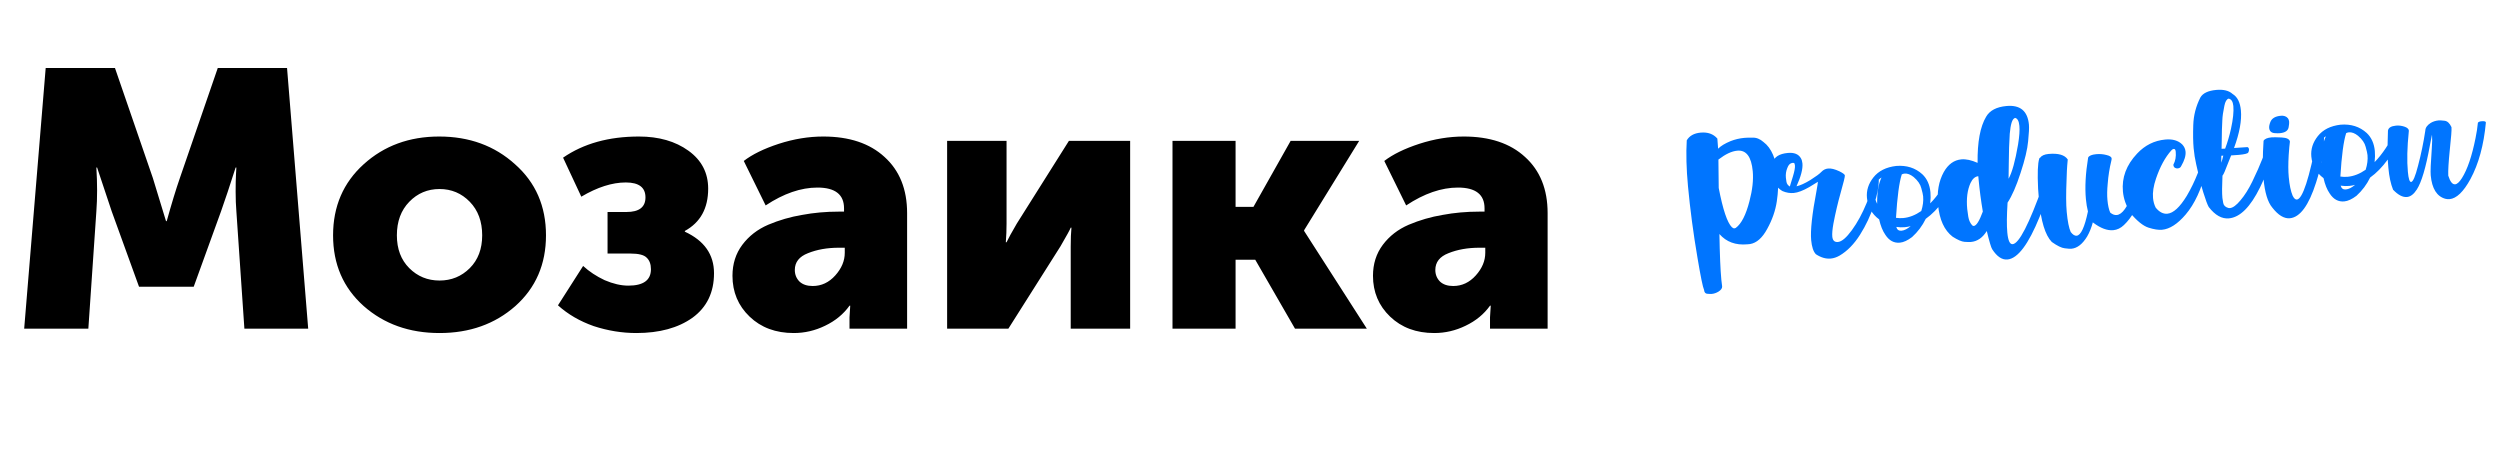 <?xml version="1.0" encoding="UTF-8"?> <svg xmlns="http://www.w3.org/2000/svg" width="192" height="35" viewBox="0 0 192 35" fill="none"> <path d="M131.462 22.573C131.399 22.579 131.289 22.576 131.132 22.563C130.976 22.559 130.889 22.457 130.87 22.258C130.78 22.074 130.612 21.256 130.368 19.805C130.047 17.922 129.803 16.086 129.637 14.299C129.513 12.964 129.482 11.791 129.543 10.778C129.749 10.43 130.101 10.232 130.601 10.186C131.154 10.134 131.585 10.287 131.893 10.643C131.919 10.933 131.939 11.192 131.951 11.42C132.16 11.208 132.481 11.014 132.913 10.836C133.248 10.704 133.602 10.621 133.974 10.587C134.083 10.576 134.289 10.571 134.591 10.571C134.892 10.561 135.172 10.672 135.432 10.904C136.051 11.36 136.42 12.227 136.539 13.507C136.592 14.088 136.566 14.74 136.459 15.464C136.352 16.179 136.106 16.883 135.722 17.578C135.347 18.272 134.907 18.661 134.402 18.744L134.198 18.763C133.3 18.846 132.584 18.583 132.051 17.974C132.078 19.546 132.127 20.713 132.198 21.475L132.26 21.991C132.273 22.137 132.176 22.274 131.968 22.403C131.804 22.5 131.635 22.557 131.462 22.573ZM133.205 17.537C133.242 17.534 133.277 17.521 133.312 17.5C133.74 17.185 134.089 16.503 134.358 15.453C134.588 14.58 134.672 13.813 134.611 13.15C134.507 12.034 134.11 11.508 133.421 11.572C132.994 11.611 132.512 11.839 131.974 12.255C131.984 12.566 131.992 13.293 131.998 14.436C132.316 16.091 132.652 17.094 133.005 17.446C133.075 17.513 133.142 17.543 133.205 17.537ZM140.602 19.857C140.23 19.892 139.849 19.781 139.459 19.524C139.266 19.322 139.146 18.963 139.098 18.445C139.03 17.71 139.168 16.439 139.513 14.631C139.579 14.259 139.613 14.036 139.615 13.962L138.953 14.367C138.475 14.64 138.077 14.792 137.759 14.821C137.478 14.847 137.194 14.8 136.908 14.681C136.58 14.501 136.343 14.207 136.195 13.799C136.123 13.614 136.078 13.43 136.061 13.249C136.042 13.04 136.069 12.786 136.142 12.486C136.257 12.054 136.646 11.808 137.309 11.746C137.79 11.702 138.123 11.835 138.307 12.148C138.373 12.261 138.412 12.394 138.427 12.549C138.466 12.966 138.314 13.552 137.972 14.307C138.259 14.244 138.615 14.083 139.039 13.824C139.463 13.556 139.746 13.346 139.887 13.196C140.029 13.045 140.2 12.961 140.399 12.942C140.626 12.921 140.912 12.991 141.256 13.151C141.535 13.29 141.677 13.396 141.684 13.468L141.685 13.482C141.694 13.573 141.588 14.008 141.367 14.788C141.147 15.569 140.96 16.364 140.806 17.175C140.728 17.612 140.699 17.944 140.72 18.171C140.748 18.471 140.893 18.608 141.157 18.584C141.447 18.557 141.803 18.254 142.226 17.674C142.648 17.095 143.023 16.406 143.352 15.606C143.68 14.807 143.892 14.179 143.987 13.721C144.002 13.683 144.032 13.662 144.077 13.658C144.159 13.65 144.229 13.671 144.289 13.721C144.31 14.241 144.189 14.911 143.926 15.732C143.663 16.543 143.304 17.309 142.849 18.029C142.394 18.748 141.871 19.282 141.281 19.63C141.055 19.76 140.829 19.836 140.602 19.857ZM137.466 14.327C137.471 14.28 137.498 14.182 137.548 14.031C137.598 13.871 137.647 13.71 137.696 13.55C137.815 13.155 137.867 12.875 137.852 12.712C137.85 12.694 137.842 12.653 137.827 12.591C137.821 12.527 137.768 12.5 137.668 12.509C137.486 12.526 137.352 12.658 137.265 12.904C137.168 13.142 137.132 13.387 137.155 13.642C137.159 13.678 137.173 13.782 137.198 13.953C137.222 14.116 137.312 14.24 137.466 14.327ZM145.912 18.637C145.459 18.679 145.088 18.48 144.8 18.04C144.589 17.739 144.428 17.342 144.318 16.849C143.758 16.434 143.446 15.881 143.382 15.192C143.33 14.629 143.496 14.105 143.881 13.621C144.275 13.127 144.856 12.835 145.626 12.745C146.426 12.68 147.095 12.893 147.635 13.383C147.996 13.724 148.204 14.186 148.258 14.766C148.282 15.03 148.277 15.314 148.241 15.619C148.843 15.005 149.389 14.181 149.879 13.147C149.908 13.062 149.967 13.01 150.057 12.993C150.148 12.985 150.223 13.009 150.283 13.068C150.353 13.126 150.391 13.195 150.399 13.277L150.407 13.359C149.696 14.972 148.86 16.12 147.898 16.805C147.637 17.341 147.286 17.809 146.847 18.206C146.505 18.467 146.194 18.61 145.912 18.637ZM146.176 16.745C146.639 16.702 147.098 16.522 147.554 16.205C147.682 15.809 147.729 15.433 147.697 15.079C147.685 14.952 147.638 14.742 147.555 14.447C147.482 14.152 147.287 13.868 146.968 13.595C146.721 13.399 146.489 13.31 146.271 13.331C146.198 13.337 146.127 13.358 146.057 13.392C145.858 14.005 145.709 15.117 145.612 16.729C145.797 16.757 145.985 16.762 146.176 16.745ZM144.166 15.654C144.151 14.804 144.263 14.13 144.5 13.632C144.084 13.882 143.905 14.324 143.964 14.959C143.986 15.195 144.054 15.427 144.166 15.654ZM146.033 17.719C146.251 17.699 146.487 17.581 146.742 17.365C146.599 17.406 146.451 17.433 146.296 17.448C146.078 17.468 145.858 17.461 145.635 17.427C145.692 17.641 145.824 17.738 146.033 17.719ZM154.175 19.929C153.757 19.968 153.367 19.706 153.003 19.145C152.918 19.016 152.779 18.548 152.585 17.742C152.266 18.257 151.862 18.537 151.372 18.583C151.272 18.592 151.107 18.589 150.877 18.574C150.656 18.558 150.351 18.426 149.962 18.178C149.321 17.688 148.947 16.867 148.84 15.715C148.75 14.744 148.897 13.911 149.281 13.216C149.619 12.617 150.069 12.291 150.632 12.239C150.986 12.206 151.402 12.296 151.879 12.508C151.859 10.908 152.078 9.725 152.538 8.959C152.815 8.485 153.334 8.212 154.096 8.142C155.149 8.044 155.724 8.521 155.822 9.574C155.844 9.81 155.824 10.233 155.761 10.843C155.708 11.452 155.514 12.267 155.178 13.286C154.851 14.296 154.518 15.055 154.181 15.562C154.118 16.556 154.111 17.322 154.161 17.857C154.218 18.474 154.356 18.773 154.573 18.752C155.063 18.707 155.835 17.207 156.888 14.253C157.114 13.628 157.326 13.005 157.524 12.382C157.574 12.322 157.621 12.29 157.667 12.286C157.676 12.286 157.694 12.288 157.722 12.295C157.759 12.301 157.798 12.324 157.839 12.366C157.879 12.408 157.901 12.443 157.903 12.47L157.905 12.484C157.66 13.788 157.239 15.177 156.644 16.651C155.787 18.763 154.964 19.856 154.175 19.929ZM154.258 13.729C154.525 13.255 154.769 12.377 154.988 11.093C155.087 10.48 155.121 10.005 155.089 9.67C155.055 9.298 154.944 9.093 154.758 9.055C154.642 9.093 154.553 9.216 154.49 9.423C154.427 9.63 154.38 9.914 154.349 10.274C154.328 10.633 154.31 10.987 154.297 11.336C154.292 11.675 154.284 12.088 154.274 12.574C154.273 13.05 154.267 13.435 154.258 13.729ZM151.588 17.354C151.787 17.336 152.018 16.967 152.281 16.247C152.14 15.417 152.033 14.608 151.96 13.819L151.933 13.533C151.688 13.555 151.489 13.729 151.336 14.055C151.093 14.59 151.008 15.257 151.083 16.056C151.094 16.174 151.121 16.368 151.164 16.639C151.208 16.909 151.306 17.129 151.459 17.298C151.499 17.34 151.542 17.359 151.588 17.354ZM159.082 19.103C158.982 19.112 158.812 19.1 158.571 19.068C158.331 19.044 158 18.883 157.578 18.583C157.072 18.063 156.744 16.99 156.593 15.366L156.526 14.493C156.47 13.299 156.499 12.532 156.614 12.192C156.628 12.145 156.64 12.121 156.649 12.12L156.664 12.132C156.785 11.956 157.004 11.854 157.322 11.824C158.075 11.754 158.569 11.896 158.803 12.249C158.795 12.36 158.781 12.512 158.763 12.706C158.744 12.9 158.728 13.263 158.713 13.796C158.666 14.871 158.67 15.694 158.723 16.266C158.791 17.001 158.894 17.518 159.031 17.817C159.188 18.022 159.339 18.118 159.484 18.104C159.81 18.074 160.101 17.452 160.354 16.238C160.282 15.952 160.23 15.637 160.197 15.292C160.113 14.384 160.17 13.322 160.368 12.104C160.437 11.96 160.644 11.873 160.989 11.841C161.261 11.815 161.524 11.837 161.778 11.905C162.03 11.963 162.162 12.052 162.173 12.17C162.177 12.215 162.169 12.276 162.149 12.351C162.01 12.922 161.917 13.507 161.872 14.106C161.825 14.587 161.818 15.004 161.851 15.358C161.89 15.775 161.961 16.098 162.065 16.327C162.233 16.467 162.399 16.529 162.563 16.514C162.989 16.474 163.395 15.91 163.779 14.822C164.135 13.828 164.365 12.85 164.468 11.888L164.481 11.736C164.523 11.695 164.571 11.673 164.626 11.668C164.7 11.679 164.761 11.701 164.81 11.733C164.889 12.687 164.778 13.708 164.477 14.798C164.183 15.878 163.73 16.708 163.115 17.286C162.871 17.52 162.6 17.65 162.3 17.678C161.837 17.721 161.32 17.526 160.749 17.094L160.733 17.068C160.617 17.491 160.472 17.852 160.298 18.152C159.941 18.744 159.536 19.061 159.082 19.103ZM166.046 17.646C165.773 17.671 165.425 17.617 165.001 17.482C164.585 17.347 164.115 16.965 163.59 16.336C163.273 15.78 163.09 15.238 163.041 14.712C162.941 13.641 163.304 12.669 164.129 11.796C164.729 11.155 165.451 10.795 166.295 10.716C166.848 10.665 167.281 10.789 167.593 11.09C167.745 11.25 167.831 11.434 167.85 11.643C167.879 11.951 167.767 12.323 167.514 12.759C167.469 12.864 167.378 12.922 167.242 12.935C167.17 12.942 167.099 12.925 167.032 12.886C166.963 12.837 166.925 12.768 166.916 12.677L166.914 12.65C167.07 12.361 167.131 12.03 167.096 11.658C167.082 11.504 167.034 11.43 166.952 11.438C166.88 11.445 166.814 11.483 166.757 11.552C166.284 12.081 165.893 12.799 165.584 13.707C165.389 14.274 165.312 14.776 165.353 15.211C165.378 15.483 165.447 15.729 165.558 15.947C165.837 16.288 166.135 16.443 166.453 16.413C166.916 16.37 167.413 15.912 167.946 15.039C168.586 13.954 169.068 12.729 169.389 11.363C169.421 11.314 169.465 11.287 169.519 11.282C169.592 11.275 169.636 11.308 169.652 11.379C169.645 11.902 169.57 12.472 169.426 13.089C169.075 14.531 168.552 15.66 167.859 16.475C167.24 17.201 166.636 17.591 166.046 17.646ZM171.182 16.771C170.638 16.821 170.121 16.531 169.632 15.899C169.534 15.734 169.394 15.358 169.211 14.771C169.029 14.183 168.848 13.468 168.669 12.624C168.576 12.221 168.51 11.806 168.471 11.379C168.428 10.916 168.418 10.322 168.443 9.597C168.466 8.862 168.648 8.159 168.988 7.487C169.177 7.158 169.58 6.965 170.198 6.907C170.76 6.855 171.182 6.958 171.462 7.216C171.83 7.438 172.043 7.857 172.101 8.475C172.173 9.255 171.997 10.219 171.573 11.366L172.61 11.297C172.677 11.327 172.714 11.383 172.722 11.465C172.73 11.556 172.71 11.64 172.663 11.718C172.615 11.795 172.378 11.854 171.951 11.894L171.351 11.936C171.298 12.059 171.217 12.264 171.106 12.549C171.003 12.824 170.918 13.038 170.85 13.191C170.79 13.333 170.735 13.434 170.686 13.494C170.648 14.276 170.646 14.843 170.679 15.197C170.686 15.27 170.707 15.401 170.743 15.589C170.779 15.778 170.905 15.904 171.121 15.966C171.168 15.98 171.214 15.985 171.26 15.981C171.487 15.96 171.757 15.761 172.069 15.384C172.391 15.006 172.694 14.525 172.979 13.94C173.624 12.608 174.004 11.625 174.119 10.992C174.137 10.89 174.219 10.832 174.364 10.818C174.455 10.81 174.518 10.854 174.555 10.952C174.484 12.057 174.155 13.204 173.57 14.393C172.831 15.899 172.035 16.692 171.182 16.771ZM170.891 11.415C171.067 10.95 171.217 10.442 171.34 9.891C171.5 9.153 171.56 8.57 171.521 8.144C171.489 7.799 171.366 7.609 171.152 7.574C171.001 7.625 170.895 7.808 170.832 8.125C170.737 8.574 170.684 8.945 170.675 9.239C170.666 9.532 170.655 9.767 170.644 9.942C170.641 10.107 170.637 10.359 170.632 10.698C170.626 11.028 170.621 11.271 170.617 11.427L170.891 11.415ZM170.593 12.5C170.602 12.49 170.63 12.401 170.678 12.232C170.726 12.053 170.749 11.96 170.748 11.95L170.598 11.964L170.593 12.5ZM175.092 10.229C174.992 10.238 174.859 10.237 174.693 10.225C174.435 10.203 174.295 10.069 174.272 9.825C174.261 9.707 174.292 9.553 174.366 9.363C174.478 9.087 174.743 8.93 175.16 8.891C175.405 8.868 175.59 8.933 175.714 9.086C175.766 9.155 175.797 9.244 175.807 9.352C175.815 9.443 175.801 9.586 175.765 9.782C175.716 10.043 175.491 10.192 175.092 10.229ZM175.863 16.762C175.419 16.803 174.968 16.529 174.51 15.94C174.16 15.524 173.936 14.785 173.837 13.723C173.765 12.943 173.766 11.972 173.842 10.812C173.929 10.666 174.131 10.579 174.449 10.55C174.594 10.536 174.855 10.539 175.233 10.559C175.619 10.578 175.83 10.682 175.866 10.871C175.833 11.112 175.802 11.463 175.771 11.923C175.732 12.586 175.733 13.144 175.776 13.598C175.833 14.215 175.932 14.691 176.073 15.026C176.175 15.236 176.285 15.336 176.403 15.325C176.838 15.284 177.355 13.703 177.953 10.581C178.008 10.485 178.095 10.431 178.213 10.42C178.276 10.414 178.337 10.422 178.394 10.444C178.451 10.466 178.48 10.491 178.483 10.518L178.484 10.532C178.489 11.575 178.286 12.738 177.874 14.021C177.314 15.776 176.644 16.689 175.863 16.762ZM180.041 15.468C179.587 15.51 179.216 15.311 178.928 14.871C178.717 14.57 178.557 14.173 178.447 13.68C177.887 13.265 177.574 12.713 177.51 12.023C177.458 11.46 177.625 10.937 178.01 10.452C178.403 9.958 178.985 9.666 179.755 9.576C180.554 9.511 181.224 9.724 181.764 10.214C182.125 10.555 182.333 11.017 182.387 11.598C182.411 11.861 182.405 12.145 182.37 12.45C182.972 11.836 183.518 11.012 184.007 9.978C184.036 9.893 184.095 9.841 184.185 9.824C184.276 9.816 184.352 9.841 184.412 9.899C184.481 9.957 184.52 10.026 184.528 10.108L184.535 10.19C183.824 11.803 182.988 12.951 182.027 13.636C181.765 14.172 181.415 14.64 180.976 15.038C180.634 15.298 180.322 15.441 180.041 15.468ZM180.305 13.576C180.767 13.533 181.227 13.353 181.683 13.036C181.81 12.64 181.858 12.264 181.825 11.911C181.813 11.783 181.766 11.573 181.684 11.278C181.611 10.983 181.415 10.699 181.097 10.427C180.85 10.23 180.617 10.142 180.4 10.162C180.327 10.168 180.256 10.189 180.186 10.223C179.986 10.836 179.838 11.949 179.74 13.559C179.926 13.588 180.114 13.594 180.305 13.576ZM178.295 12.485C178.28 11.636 178.391 10.961 178.629 10.463C178.213 10.713 178.034 11.155 178.093 11.79C178.115 12.026 178.182 12.258 178.295 12.485ZM180.162 14.55C180.38 14.53 180.616 14.412 180.87 14.196C180.728 14.237 180.579 14.264 180.425 14.279C180.207 14.299 179.987 14.292 179.764 14.258C179.82 14.472 179.953 14.57 180.162 14.55ZM188.126 15.294C188.017 15.304 187.911 15.295 187.808 15.268C187.151 15.091 186.774 14.49 186.679 13.464C186.653 13.183 186.681 12.494 186.762 11.397C186.793 10.946 186.8 10.629 186.783 10.448L186.775 10.352C186.748 10.456 186.695 10.726 186.616 11.164C186.308 12.867 185.973 13.997 185.613 14.552C185.381 14.912 185.129 15.105 184.857 15.13C184.53 15.161 184.174 14.974 183.788 14.57C183.61 14.129 183.49 13.573 183.428 12.901C183.365 12.23 183.346 11.582 183.371 10.957L183.395 10.035C183.429 9.812 183.637 9.683 184.018 9.647C184.227 9.628 184.44 9.654 184.657 9.725C184.874 9.797 184.989 9.9 185.001 10.037L184.994 10.106C184.869 11.326 184.846 12.358 184.925 13.202C184.973 13.728 185.057 13.986 185.175 13.975C185.32 13.961 185.497 13.547 185.705 12.731C185.942 11.839 186.129 10.939 186.264 10.029C186.271 9.809 186.408 9.613 186.676 9.442C186.858 9.333 187.058 9.269 187.276 9.249C187.376 9.239 187.532 9.248 187.745 9.274C187.958 9.3 188.134 9.462 188.271 9.76L188.275 9.801C188.292 9.983 188.248 10.55 188.145 11.502C188.049 12.445 188.01 13.107 188.027 13.49C188.171 13.953 188.347 14.175 188.556 14.155C188.71 14.141 188.883 13.983 189.075 13.681C189.497 13.011 189.846 11.985 190.121 10.605C190.209 10.175 190.269 9.785 190.301 9.435C190.331 9.368 190.423 9.327 190.578 9.313C190.795 9.293 190.908 9.323 190.916 9.405C190.756 11.141 190.36 12.592 189.727 13.758C189.195 14.732 188.661 15.244 188.126 15.294Z" fill="#0075FF"></path> <path d="M1.857 25.241L3.509 5.221H8.829L11.741 13.677L12.749 16.981H12.805C13.178 15.637 13.514 14.535 13.813 13.677L16.725 5.221H22.045L23.669 25.241H18.769L18.153 16.225C18.116 15.777 18.097 15.273 18.097 14.713C18.097 14.153 18.106 13.705 18.125 13.369L18.153 12.865H18.097C17.649 14.265 17.276 15.385 16.977 16.225L14.877 22.021H10.677L8.577 16.225L7.457 12.865H7.401C7.476 14.097 7.476 15.217 7.401 16.225L6.785 25.241H1.857ZM27.932 23.505C26.364 22.105 25.58 20.294 25.58 18.073C25.58 15.851 26.364 14.031 27.932 12.613C29.5 11.194 31.432 10.485 33.728 10.485C36.042 10.485 37.984 11.194 39.552 12.613C41.138 14.013 41.932 15.833 41.932 18.073C41.932 20.294 41.148 22.105 39.58 23.505C38.012 24.886 36.07 25.577 33.756 25.577C31.441 25.577 29.5 24.886 27.932 23.505ZM30.48 18.073C30.48 19.118 30.797 19.958 31.432 20.593C32.066 21.227 32.841 21.545 33.756 21.545C34.67 21.545 35.445 21.227 36.08 20.593C36.714 19.958 37.032 19.118 37.032 18.073C37.032 17.009 36.714 16.15 36.08 15.497C35.445 14.843 34.67 14.517 33.756 14.517C32.841 14.517 32.066 14.843 31.432 15.497C30.797 16.15 30.48 17.009 30.48 18.073ZM42.852 23.449L44.784 20.425C45.25 20.854 45.801 21.218 46.436 21.517C47.089 21.797 47.696 21.937 48.256 21.937C49.413 21.937 49.992 21.517 49.992 20.677C49.992 20.285 49.88 19.986 49.656 19.781C49.45 19.575 49.04 19.473 48.424 19.473H46.66V16.281H48.116C49.086 16.281 49.572 15.907 49.572 15.161C49.572 14.395 49.068 14.013 48.06 14.013C47.014 14.013 45.876 14.377 44.644 15.105L43.244 12.109C44.812 11.026 46.753 10.485 49.068 10.485C50.598 10.485 51.868 10.849 52.876 11.577C53.884 12.305 54.388 13.275 54.388 14.489C54.388 16.001 53.79 17.083 52.596 17.737V17.793C54.089 18.483 54.836 19.547 54.836 20.985C54.836 22.459 54.285 23.598 53.184 24.401C52.082 25.185 50.645 25.577 48.872 25.577C47.77 25.577 46.678 25.399 45.596 25.045C44.532 24.671 43.617 24.139 42.852 23.449ZM56.254 21.181C56.254 20.266 56.506 19.473 57.01 18.801C57.514 18.129 58.177 17.615 58.998 17.261C59.838 16.906 60.706 16.654 61.602 16.505C62.498 16.337 63.431 16.253 64.402 16.253H64.822V16.001C64.822 14.937 64.141 14.405 62.778 14.405C61.509 14.405 60.183 14.862 58.802 15.777L57.122 12.361C57.775 11.857 58.671 11.418 59.81 11.045C60.967 10.671 62.106 10.485 63.226 10.485C65.223 10.485 66.791 11.007 67.93 12.053C69.087 13.098 69.666 14.535 69.666 16.365V25.241H65.242V24.373L65.298 23.477H65.242C64.775 24.13 64.15 24.643 63.366 25.017C62.601 25.39 61.798 25.577 60.958 25.577C59.577 25.577 58.447 25.157 57.57 24.317C56.693 23.477 56.254 22.431 56.254 21.181ZM61.042 20.733C61.042 21.087 61.163 21.386 61.406 21.629C61.649 21.853 61.985 21.965 62.414 21.965C63.086 21.965 63.665 21.694 64.15 21.153C64.635 20.611 64.878 20.033 64.878 19.417V19.025H64.43C63.534 19.025 62.741 19.165 62.05 19.445C61.378 19.706 61.042 20.135 61.042 20.733ZM72.739 25.241V10.821H77.303V17.177C77.303 17.643 77.285 18.119 77.247 18.605H77.303C77.434 18.325 77.695 17.849 78.087 17.177L82.091 10.821H86.795V25.241H82.231V18.941C82.231 18.343 82.25 17.858 82.287 17.485H82.231C82.175 17.634 81.914 18.11 81.447 18.913L77.443 25.241H72.739ZM90.048 25.241V10.821H94.892V15.889H96.264L99.12 10.821H104.384L100.156 17.681V17.737L104.972 25.241H99.456L96.404 19.949H94.892V25.241H90.048ZM105.445 21.181C105.445 20.266 105.697 19.473 106.201 18.801C106.705 18.129 107.368 17.615 108.189 17.261C109.029 16.906 109.897 16.654 110.793 16.505C111.689 16.337 112.623 16.253 113.593 16.253H114.013V16.001C114.013 14.937 113.332 14.405 111.969 14.405C110.7 14.405 109.375 14.862 107.993 15.777L106.313 12.361C106.967 11.857 107.863 11.418 109.001 11.045C110.159 10.671 111.297 10.485 112.417 10.485C114.415 10.485 115.983 11.007 117.121 12.053C118.279 13.098 118.857 14.535 118.857 16.365V25.241H114.433V24.373L114.489 23.477H114.433C113.967 24.13 113.341 24.643 112.557 25.017C111.792 25.39 110.989 25.577 110.149 25.577C108.768 25.577 107.639 25.157 106.761 24.317C105.884 23.477 105.445 22.431 105.445 21.181ZM110.233 20.733C110.233 21.087 110.355 21.386 110.597 21.629C110.84 21.853 111.176 21.965 111.605 21.965C112.277 21.965 112.856 21.694 113.341 21.153C113.827 20.611 114.069 20.033 114.069 19.417V19.025H113.621C112.725 19.025 111.932 19.165 111.241 19.445C110.569 19.706 110.233 20.135 110.233 20.733Z" fill="black"></path> </svg> 